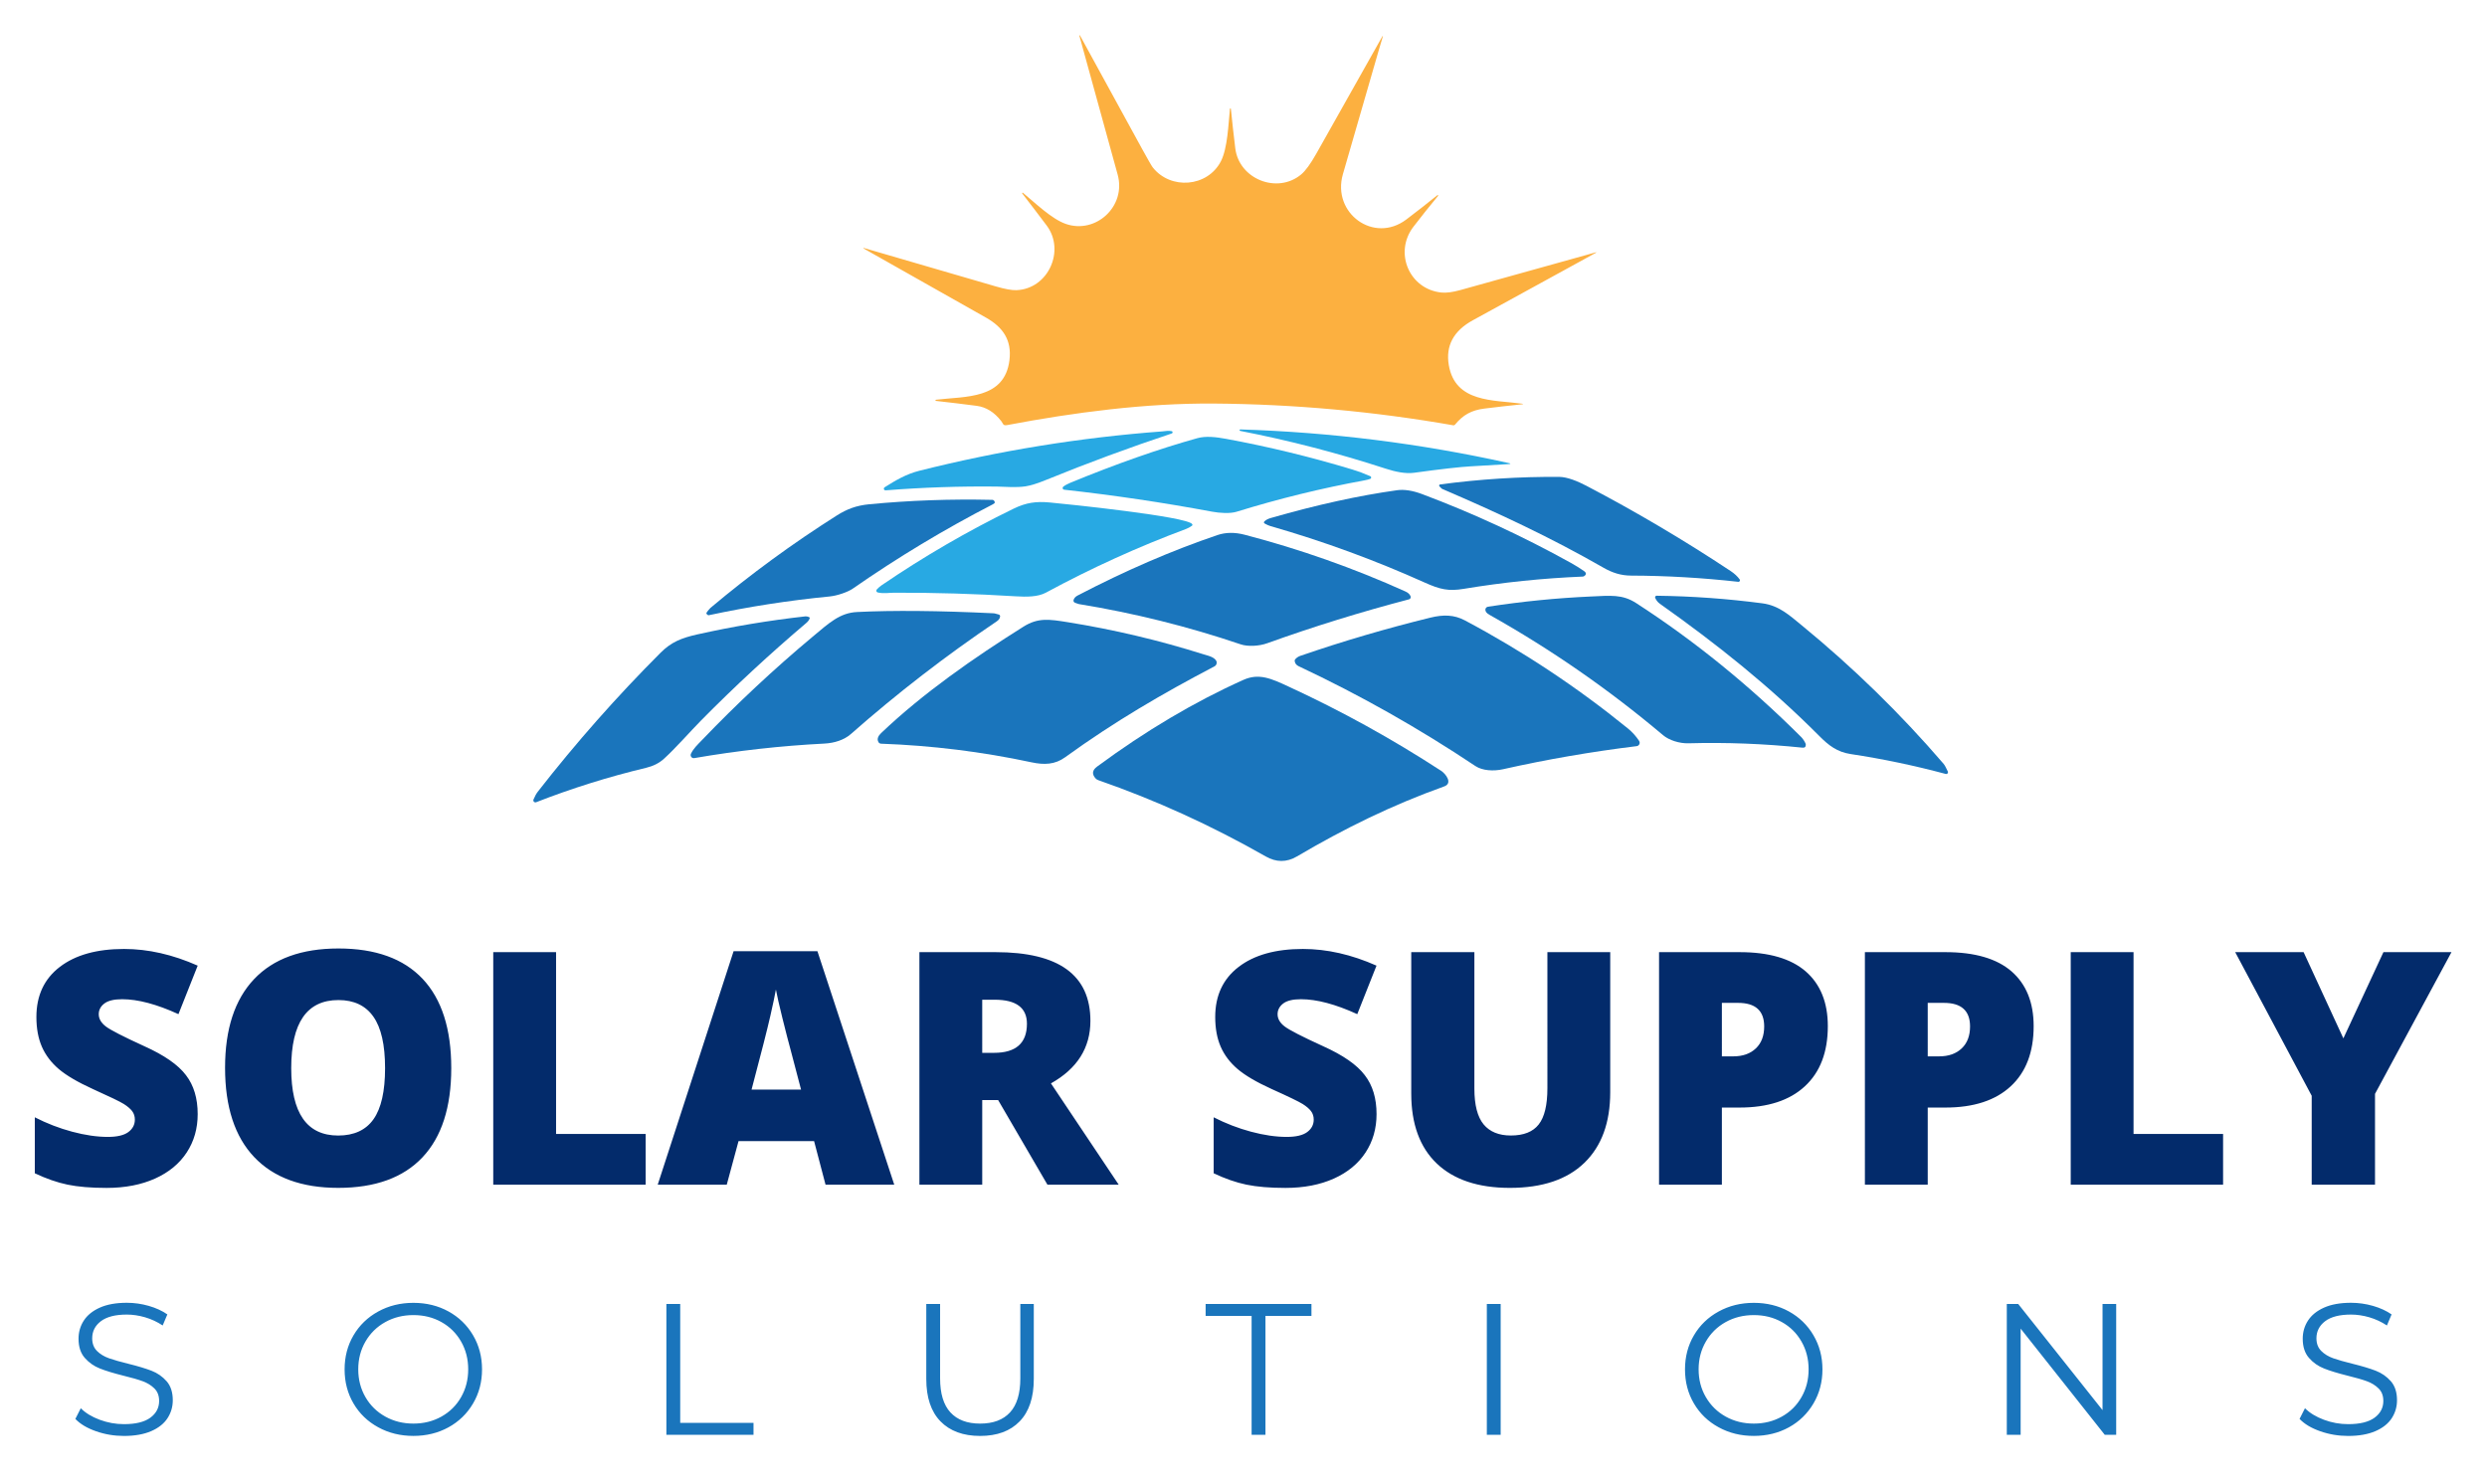 <?xml version="1.0" encoding="utf-8"?>
<!-- Generator: Adobe Illustrator 16.0.0, SVG Export Plug-In . SVG Version: 6.00 Build 0)  -->
<!DOCTYPE svg PUBLIC "-//W3C//DTD SVG 1.1//EN" "http://www.w3.org/Graphics/SVG/1.1/DTD/svg11.dtd">
<svg version="1.1" id="Layer_1" xmlns="http://www.w3.org/2000/svg" xmlns:xlink="http://www.w3.org/1999/xlink" x="0px" y="0px"
	 width="247.5px" height="147.75px" viewBox="0 0 247.5 147.75" enable-background="new 0 0 247.5 147.75" xml:space="preserve">
<g>
	<path id="SOLUTIONS" fill="#1A75BC" d="M9.556,142.458c-0.887-0.31-1.573-0.719-2.056-1.228l0.54-1.063
		c0.471,0.474,1.097,0.854,1.879,1.146c0.781,0.291,1.588,0.438,2.419,0.438c1.166,0,2.041-0.215,2.624-0.642
		c0.583-0.43,0.875-0.983,0.875-1.668c0-0.521-0.159-0.938-0.475-1.246c-0.316-0.312-0.704-0.549-1.163-0.717
		s-1.098-0.353-1.917-0.552c-0.98-0.245-1.762-0.483-2.344-0.716c-0.583-0.229-1.083-0.579-1.499-1.052
		c-0.416-0.472-0.623-1.107-0.623-1.917c0-0.656,0.174-1.256,0.521-1.795c0.347-0.539,0.88-0.973,1.601-1.295
		c0.719-0.32,1.612-0.481,2.679-0.481c0.744,0,1.473,0.104,2.186,0.308c0.713,0.205,1.331,0.487,1.852,0.85l-0.465,1.1
		c-0.546-0.359-1.129-0.631-1.75-0.813c-0.62-0.18-1.228-0.271-1.823-0.271c-1.142,0-2,0.223-2.577,0.66
		c-0.577,0.439-0.865,1.01-0.865,1.703c0,0.521,0.158,0.938,0.475,1.258c0.316,0.313,0.713,0.557,1.19,0.725
		c0.478,0.168,1.12,0.354,1.926,0.55c0.955,0.235,1.728,0.471,2.316,0.696c0.589,0.229,1.089,0.578,1.499,1.043
		c0.409,0.468,0.614,1.099,0.614,1.892c0,0.657-0.177,1.256-0.53,1.796c-0.354,0.539-0.896,0.967-1.628,1.284
		c-0.731,0.313-1.631,0.474-2.698,0.474C11.37,142.924,10.443,142.77,9.556,142.458z M37.634,142.059
		c-1.048-0.572-1.867-1.363-2.456-2.371c-0.589-1.006-0.884-2.135-0.884-3.387c0-1.254,0.294-2.383,0.884-3.387
		c0.589-1.006,1.408-1.798,2.456-2.373c1.048-0.577,2.217-0.865,3.507-0.865s2.453,0.285,3.489,0.855
		c1.036,0.57,1.851,1.359,2.447,2.371c0.595,1.013,0.894,2.145,0.894,3.396s-0.298,2.387-0.894,3.396
		c-0.596,1.012-1.411,1.803-2.447,2.373c-1.036,0.567-2.199,0.854-3.489,0.854S38.683,142.637,37.634,142.059z M43.933,140.997
		c0.831-0.465,1.482-1.108,1.954-1.935c0.471-0.824,0.707-1.746,0.707-2.767c0-1.019-0.236-1.938-0.707-2.765
		c-0.472-0.823-1.123-1.473-1.954-1.938c-0.831-0.467-1.762-0.697-2.791-0.697c-1.029,0-1.962,0.23-2.8,0.697
		c-0.837,0.465-1.496,1.11-1.973,1.938c-0.478,0.824-0.717,1.746-0.717,2.765c0,1.021,0.239,1.938,0.717,2.767
		c0.477,0.823,1.135,1.47,1.973,1.935c0.837,0.466,1.771,0.698,2.8,0.698C42.171,141.695,43.102,141.463,43.933,140.997z
		 M66.317,129.787h1.377v11.835h7.294v1.19h-8.671V129.787z M93.595,141.473c-0.942-0.968-1.414-2.375-1.414-4.223v-7.463h1.376
		v7.406c0,1.513,0.341,2.643,1.024,3.386c0.682,0.745,1.668,1.117,2.958,1.117c1.302,0,2.294-0.372,2.977-1.117
		c0.683-0.743,1.024-1.873,1.024-3.386v-7.406h1.34v7.463c0,1.848-0.469,3.255-1.405,4.223c-0.937,0.969-2.249,1.451-3.936,1.451
		C95.853,142.924,94.538,142.439,93.595,141.473z M124.557,130.979h-4.576v-1.189h10.531v1.189h-4.576v11.834h-1.379V130.979z
		 M147.966,129.787h1.377v13.025h-1.377V129.787z M171.029,142.059c-1.049-0.572-1.867-1.363-2.456-2.371
		c-0.591-1.006-0.886-2.135-0.886-3.387c0-1.254,0.295-2.383,0.886-3.387c0.589-1.006,1.407-1.798,2.456-2.373
		c1.048-0.577,2.216-0.865,3.508-0.865c1.289,0,2.453,0.285,3.488,0.855s1.852,1.359,2.445,2.371
		c0.596,1.013,0.896,2.145,0.896,3.396s-0.3,2.387-0.896,3.396c-0.598,1.012-1.41,1.803-2.445,2.373
		c-1.035,0.567-2.199,0.854-3.488,0.854C173.245,142.924,172.077,142.637,171.029,142.059z M177.327,140.997
		c0.832-0.465,1.483-1.108,1.952-1.935c0.474-0.824,0.709-1.746,0.709-2.767c0-1.019-0.235-1.938-0.709-2.765
		c-0.469-0.823-1.12-1.473-1.952-1.938c-0.831-0.467-1.763-0.697-2.79-0.697c-1.03,0-1.965,0.23-2.803,0.697
		c-0.836,0.465-1.492,1.11-1.971,1.938c-0.479,0.824-0.721,1.746-0.721,2.765c0,1.021,0.238,1.938,0.721,2.767
		c0.479,0.823,1.135,1.47,1.971,1.935c0.838,0.466,1.771,0.698,2.803,0.698C175.564,141.695,176.496,141.463,177.327,140.997z
		 M210.598,129.787v13.025h-1.136l-8.373-10.57v10.57h-1.378v-13.025h1.135l8.393,10.568v-10.568H210.598z M230.904,142.458
		c-0.887-0.31-1.572-0.719-2.057-1.228l0.539-1.063c0.473,0.474,1.098,0.854,1.881,1.146c0.777,0.291,1.588,0.438,2.418,0.438
		c1.166,0,2.041-0.215,2.623-0.642c0.584-0.43,0.875-0.983,0.875-1.668c0-0.521-0.158-0.938-0.477-1.246
		c-0.314-0.312-0.705-0.549-1.164-0.717s-1.102-0.353-1.917-0.552c-0.979-0.245-1.763-0.483-2.344-0.716
		c-0.583-0.229-1.083-0.579-1.497-1.052c-0.416-0.472-0.623-1.107-0.623-1.917c0-0.656,0.172-1.256,0.521-1.795
		c0.348-0.539,0.879-0.973,1.601-1.295c0.72-0.32,1.61-0.481,2.68-0.481c0.743,0,1.474,0.104,2.188,0.308
		c0.714,0.205,1.33,0.487,1.853,0.85l-0.465,1.1c-0.547-0.359-1.129-0.631-1.749-0.813c-0.62-0.18-1.229-0.271-1.824-0.271
		c-1.141,0-2,0.223-2.576,0.66c-0.576,0.439-0.865,1.01-0.865,1.703c0,0.521,0.158,0.938,0.478,1.258
		c0.313,0.313,0.714,0.557,1.188,0.725c0.478,0.168,1.119,0.354,1.928,0.55c0.953,0.235,1.729,0.471,2.314,0.696
		c0.588,0.229,1.088,0.578,1.498,1.043c0.408,0.468,0.612,1.099,0.612,1.892c0,0.657-0.176,1.256-0.528,1.796
		c-0.354,0.539-0.896,0.967-1.629,1.284c-0.729,0.313-1.633,0.474-2.697,0.474C232.719,142.924,231.792,142.77,230.904,142.458z"/>
	<path id="SOLAR_SUPPLY" fill="#032B6B" d="M19.674,110.889c0,1.437-0.363,2.709-1.092,3.822c-0.728,1.112-1.778,1.979-3.15,2.596
		s-2.981,0.93-4.828,0.93c-1.541,0-2.834-0.108-3.879-0.324c-1.044-0.217-2.131-0.598-3.261-1.133v-5.571
		c1.192,0.61,2.433,1.09,3.72,1.435c1.287,0.344,2.47,0.516,3.546,0.516c0.928,0,1.609-0.16,2.042-0.48
		c0.433-0.322,0.649-0.736,0.649-1.244c0-0.313-0.087-0.595-0.26-0.83c-0.175-0.236-0.455-0.479-0.839-0.722
		c-0.386-0.241-1.412-0.737-3.079-1.487c-1.509-0.687-2.642-1.352-3.396-1.994c-0.754-0.645-1.313-1.383-1.678-2.217
		c-0.364-0.834-0.546-1.817-0.546-2.961c0-2.129,0.775-3.793,2.327-4.982c1.551-1.192,3.683-1.789,6.395-1.789
		c2.396,0,4.839,0.555,7.33,1.66l-1.915,4.828c-2.164-0.989-4.032-1.486-5.604-1.486c-0.813,0-1.404,0.145-1.773,0.429
		c-0.369,0.284-0.554,0.64-0.554,1.063c0,0.453,0.235,0.859,0.705,1.22c0.47,0.358,1.744,1.013,3.823,1.962
		c1.994,0.896,3.379,1.859,4.155,2.891C19.287,108.03,19.674,109.325,19.674,110.889z M44.908,106.313
		c0,3.896-0.955,6.854-2.865,8.879c-1.91,2.027-4.707,3.041-8.389,3.041c-3.631,0-6.415-1.021-8.351-3.058
		c-1.937-2.036-2.905-5.002-2.905-8.896c0-3.853,0.964-6.793,2.89-8.825c1.925-2.031,4.725-3.048,8.397-3.048
		c3.683,0,6.474,1.009,8.374,3.023C43.958,99.447,44.908,102.408,44.908,106.313z M28.982,106.313c0,4.477,1.557,6.711,4.671,6.711
		c1.583,0,2.757-0.543,3.522-1.629c0.764-1.088,1.147-2.78,1.147-5.082c0-2.313-0.388-4.02-1.164-5.121
		c-0.775-1.104-1.934-1.653-3.475-1.653C30.55,99.537,28.982,101.796,28.982,106.313z M49.087,117.915V94.771h6.252v18.095h8.913
		v5.049H49.087L49.087,117.915z M82.156,117.915l-1.14-4.335h-7.519l-1.172,4.335h-6.87l7.551-23.239h8.342l7.646,23.239H82.156z
		 M79.718,108.449l-0.998-3.799c-0.232-0.846-0.514-1.938-0.847-3.276c-0.332-1.341-0.551-2.302-0.656-2.881
		c-0.095,0.537-0.283,1.426-0.563,2.659c-0.279,1.233-0.899,3.666-1.86,7.296L79.718,108.449L79.718,108.449z M97.749,109.495v8.42
		h-6.252V94.771h7.582c6.29,0,9.436,2.278,9.436,6.84c0,2.68-1.309,4.755-3.927,6.223l6.744,10.082h-7.093l-4.906-8.42
		L97.749,109.495L97.749,109.495z M97.749,104.793h1.171c2.184,0,3.278-0.965,3.278-2.896c0-1.594-1.073-2.391-3.214-2.391h-1.235
		V104.793z M136.991,110.889c0,1.437-0.364,2.709-1.093,3.822c-0.729,1.112-1.778,1.979-3.15,2.596
		c-1.371,0.617-2.98,0.93-4.828,0.93c-1.541,0-2.833-0.108-3.88-0.324c-1.042-0.217-2.13-0.598-3.258-1.133v-5.571
		c1.192,0.61,2.433,1.09,3.719,1.435c1.287,0.344,2.47,0.516,3.546,0.516c0.93,0,1.609-0.16,2.041-0.48
		c0.434-0.322,0.65-0.736,0.65-1.244c0-0.313-0.086-0.595-0.262-0.83c-0.174-0.236-0.453-0.479-0.84-0.722
		c-0.388-0.241-1.41-0.737-3.08-1.487c-1.51-0.687-2.643-1.352-3.396-1.994c-0.755-0.645-1.314-1.383-1.678-2.217
		c-0.365-0.834-0.547-1.817-0.547-2.961c0-2.129,0.775-3.793,2.328-4.982c1.549-1.192,3.68-1.789,6.395-1.789
		c2.396,0,4.839,0.555,7.328,1.66l-1.914,4.828c-2.163-0.989-4.032-1.486-5.604-1.486c-0.813,0-1.403,0.145-1.772,0.429
		c-0.366,0.284-0.555,0.64-0.555,1.063c0,0.453,0.232,0.859,0.705,1.22c0.469,0.358,1.741,1.013,3.821,1.962
		c1.994,0.896,3.378,1.859,4.155,2.891C136.604,108.03,136.991,109.325,136.991,110.889z M160.246,94.771v13.933
		c0,3.028-0.857,5.375-2.572,7.036c-1.716,1.662-4.188,2.494-7.417,2.494c-3.155,0-5.58-0.813-7.272-2.424
		c-1.69-1.615-2.541-3.938-2.541-6.966V94.771h6.283v13.582c0,1.638,0.31,2.823,0.92,3.563c0.61,0.736,1.516,1.105,2.705,1.105
		c1.277,0,2.203-0.363,2.778-1.103c0.575-0.731,0.863-1.935,0.863-3.603V94.768L160.246,94.771L160.246,94.771z M181.9,102.135
		c0,2.584-0.762,4.581-2.289,5.991c-1.522,1.409-3.688,2.113-6.495,2.113h-1.759v7.676h-6.252V94.771h8.011
		c2.922,0,5.116,0.642,6.584,1.916C181.167,97.967,181.9,99.78,181.9,102.135z M171.357,105.143h1.141
		c0.939,0,1.688-0.267,2.238-0.791c0.556-0.526,0.832-1.258,0.832-2.187c0-1.563-0.865-2.345-2.596-2.345h-1.615V105.143
		L171.357,105.143z M202.384,102.135c0,2.584-0.761,4.581-2.286,5.991c-1.522,1.409-3.688,2.113-6.498,2.113h-1.757v7.676h-6.253
		V94.771h8.01c2.924,0,5.118,0.642,6.586,1.916C201.65,97.967,202.384,99.78,202.384,102.135z M191.843,105.143h1.14
		c0.938,0,1.688-0.267,2.24-0.791c0.555-0.526,0.832-1.258,0.832-2.187c0-1.563-0.867-2.345-2.598-2.345h-1.614V105.143z
		 M206.074,117.915V94.771h6.251v18.095h8.911v5.049H206.074L206.074,117.915z M233.206,103.352l3.987-8.58h6.772l-7.61,14.104
		v9.038h-6.301v-8.85l-7.613-14.295h6.807L233.206,103.352z"/>
	<g id="Icon">
		<path fill="#FCB040" d="M137.219,4.968c-1.195,4.122-2.389,8.245-3.578,12.372c-1.117,3.874,3.082,6.955,6.319,4.501
			c1.037-0.785,2.065-1.59,3.09-2.417c0.021-0.016,0.052-0.012,0.068,0.009c0.013,0.017,0.013,0.041-0.002,0.057
			c-0.837,1.012-1.651,2.034-2.445,3.066c-1.983,2.57-0.429,6.25,2.794,6.563c0.48,0.045,1.098-0.035,1.846-0.242
			c4.515-1.249,9.021-2.504,13.519-3.766c0.012-0.004,0.022,0.001,0.026,0.012c0.004,0.01-0.004,0.022-0.014,0.026l0,0
			c-4.094,2.249-8.186,4.491-12.27,6.729c-1.92,1.052-2.717,2.539-2.391,4.463c0.639,3.753,4.448,3.452,7.26,3.837
			c0.188,0.024,0.188,0.047-0.002,0.066c-1.237,0.128-2.474,0.268-3.703,0.421c-1.308,0.16-2.146,0.638-2.94,1.604
			c-0.044,0.054-0.101,0.074-0.17,0.062c-7.888-1.381-15.825-2.103-23.823-2.164c-6.808-0.049-13.881,0.876-20.566,2.142
			c-0.447,0.084-0.391-0.137-0.6-0.402c-0.694-0.889-1.511-1.393-2.446-1.514c-1.365-0.177-2.71-0.34-4.038-0.488
			c-0.032,0.001-0.059-0.024-0.059-0.057c0-0.033,0.025-0.059,0.057-0.061c2.926-0.352,6.826-0.023,7.308-3.939
			c0.246-1.999-0.651-3.281-2.336-4.234c-4.063-2.297-8.123-4.59-12.179-6.882c-0.014-0.008-0.019-0.024-0.013-0.038
			c0.006-0.013,0.021-0.018,0.033-0.012c4.391,1.282,8.777,2.56,13.159,3.833c0.897,0.261,1.576,0.384,2.035,0.366
			c3.166-0.123,4.877-3.945,3.004-6.437c-0.796-1.061-1.606-2.124-2.43-3.19c-0.015-0.02-0.012-0.05,0.009-0.065
			c0.018-0.014,0.042-0.013,0.06,0c1.248,1.035,2.85,2.598,4.255,3.094c2.964,1.048,6.046-1.719,5.174-4.899
			c-1.259-4.598-2.531-9.21-3.813-13.835c-0.003-0.018,0.006-0.035,0.025-0.038c0.013-0.003,0.026,0.003,0.033,0.014
			c2.045,3.743,4.097,7.491,6.155,11.243c0.611,1.114,0.974,1.744,1.085,1.888c1.776,2.26,5.449,1.979,6.784-0.598
			c0.671-1.304,0.749-3.686,0.901-5.221c0-0.027,0.022-0.048,0.048-0.048c0.027,0,0.048,0.021,0.048,0.048
			c0.132,1.313,0.278,2.62,0.437,3.919c0.374,3.077,4.18,4.583,6.553,2.611c0.428-0.355,0.933-1.044,1.51-2.069
			c2.176-3.855,4.347-7.711,6.513-11.569c0.128-0.226,0.149-0.215,0.071,0.03C137.512,3.978,137.391,4.381,137.219,4.968z"/>
		<path fill="#28A9E3" d="M150.129,46.193c-0.824,0.056-2.078,0.131-3.764,0.223c-1.051,0.057-2.93,0.268-5.647,0.641
			c-0.864,0.115-1.872-0.103-2.821-0.412c-4.787-1.558-9.617-2.811-14.482-3.757c-0.04-0.009-0.065-0.049-0.054-0.09
			c0.008-0.033,0.038-0.057,0.072-0.057c9.009,0.281,17.912,1.396,26.705,3.347C150.38,46.14,150.377,46.175,150.129,46.193z"/>
		<path fill="#28A9E3" d="M99.223,48.431c-3.696-0.043-7.393,0.082-11.088,0.375c-0.09,0.008-0.171-0.061-0.179-0.149
			c-0.005-0.063,0.024-0.121,0.076-0.155c1.103-0.695,2.138-1.313,3.447-1.643c7.946-2.001,16.008-3.309,24.187-3.921
			c0.242-0.019,0.659-0.101,0.94-0.021c0.063,0.018,0.101,0.082,0.083,0.145c-0.011,0.039-0.041,0.069-0.079,0.082
			c-4.227,1.406-8.378,2.941-12.454,4.603c-0.883,0.363-1.587,0.583-2.11,0.662C101.096,48.549,100.002,48.443,99.223,48.431z"/>
		<path fill="#28A9E3" d="M136.371,47.398c0.07,0.033,0.104,0.119,0.07,0.191c-0.018,0.035-0.045,0.063-0.08,0.075
			c-0.166,0.06-0.354,0.108-0.563,0.146c-4.31,0.791-8.556,1.832-12.741,3.127c-0.636,0.196-1.667,0.134-2.442-0.01
			c-4.861-0.908-9.765-1.637-14.712-2.185c-0.094-0.013-0.161-0.097-0.151-0.188c0.005-0.048,0.03-0.089,0.066-0.117
			c0.182-0.141,0.419-0.271,0.713-0.392c4.598-1.89,8.807-3.366,12.626-4.432c0.844-0.234,1.861-0.118,2.853,0.066
			c4.254,0.785,8.449,1.804,12.592,3.059C135.169,46.909,135.759,47.129,136.371,47.398z"/>
		<path fill="#1A75BC" d="M159.605,56.524c-5.281-3.027-10.453-5.443-16.063-7.852c-0.099-0.041-0.202-0.185-0.28-0.254
			c-0.051-0.041-0.057-0.114-0.016-0.162c0.02-0.02,0.044-0.034,0.07-0.039c3.938-0.526,7.887-0.776,11.852-0.751
			c0.813,0.006,1.854,0.44,2.697,0.881c4.938,2.584,9.73,5.418,14.38,8.501c0.364,0.243,0.659,0.517,0.879,0.818
			c0.051,0.066,0.037,0.164-0.031,0.215c-0.03,0.023-0.069,0.034-0.108,0.029c-3.586-0.4-7.144-0.607-10.658-0.618
			C161.301,57.291,160.436,56.998,159.605,56.524z"/>
		<path fill="#1A75BC" d="M125.884,52.123c-0.127-0.068-0.138-0.152-0.032-0.248c0.146-0.136,0.354-0.242,0.619-0.318
			c4.582-1.316,8.771-2.236,12.564-2.764c0.709-0.098,1.537,0.029,2.477,0.381c5.108,1.918,10.045,4.201,14.814,6.849
			c0.447,0.248,0.885,0.521,1.305,0.813c0.248,0.173,0.258,0.343,0.026,0.503c-0.042,0.03-0.095,0.047-0.146,0.049
			c-3.986,0.166-7.933,0.574-11.839,1.221c-1.53,0.256-2.374,0.054-3.881-0.622c-4.981-2.241-10.104-4.117-15.36-5.625
			C126.27,52.316,126.088,52.236,125.884,52.123z"/>
		<path fill="#1A75BC" d="M70.297,61.06c-0.036-0.069,0.326-0.485,0.401-0.549c3.987-3.352,8.181-6.421,12.583-9.207
			c1.01-0.638,1.944-0.988,3.203-1.111c4.041-0.389,8.135-0.536,12.282-0.44c0.112,0,0.211,0.106,0.233,0.246
			c0.008,0.062-0.062,0.129-0.206,0.203c-4.825,2.489-9.465,5.284-13.92,8.382c-0.506,0.351-1.564,0.712-2.315,0.785
			c-4.023,0.39-8.027,1.011-12.009,1.864C70.462,61.253,70.36,61.181,70.297,61.06z"/>
		<path fill="#28A9E3" d="M87.347,58.968c-0.097-0.022-0.156-0.121-0.131-0.22c0.006-0.028,0.021-0.056,0.041-0.078
			c0.149-0.162,0.314-0.303,0.495-0.427c4.185-2.854,8.553-5.388,13.102-7.605c1.276-0.623,2.261-0.748,3.613-0.625
			c1.622,0.148,13.704,1.396,14.177,2.156c0.042,0.066,0.03,0.123-0.034,0.167c-0.194,0.138-0.387,0.243-0.574,0.312
			c-4.797,1.789-9.445,3.901-13.945,6.338c-0.806,0.436-1.945,0.433-3.017,0.366c-4.031-0.25-8.066-0.371-12.103-0.357
			C88.534,58.994,87.91,59.104,87.347,58.968z"/>
		<path fill="#1A75BC" d="M106.98,59.991c-0.11-0.035-0.173-0.152-0.144-0.264c0.051-0.188,0.188-0.34,0.413-0.457
			c4.74-2.471,9.376-4.474,13.907-6.013c0.823-0.277,1.727-0.29,2.714-0.031c5.485,1.432,10.815,3.311,15.983,5.641
			c0.266,0.116,0.438,0.276,0.522,0.478c0.048,0.112-0.004,0.245-0.117,0.295c-0.01,0.006-0.021,0.01-0.03,0.012
			c-4.773,1.25-9.48,2.705-14.115,4.371c-0.809,0.293-1.932,0.352-2.646,0.11c-5.253-1.778-10.619-3.114-16.095-4.006
			C107.253,60.106,107.11,60.031,106.98,59.991z"/>
		<path fill="#1A75BC" d="M148.207,61.183c-0.244-0.138-0.373-0.295-0.387-0.473c-0.01-0.158,0.103-0.301,0.261-0.322
			c3.454-0.529,6.854-0.865,10.198-1.015c2.006-0.089,3.162-0.243,4.555,0.659c5.807,3.759,11.286,8.209,16.438,13.348
			c0.152,0.151,0.437,0.578,0.437,0.735c0.005,0.225-0.106,0.326-0.331,0.303c-3.827-0.395-7.611-0.541-11.359-0.436
			c-0.889,0.022-1.916-0.301-2.521-0.813C160.113,68.628,154.354,64.633,148.207,61.183z"/>
		<path fill="#1A75BC" d="M165.195,60.099c-0.215-0.15-0.37-0.35-0.475-0.593c-0.031-0.077,0.006-0.166,0.084-0.198
			c0.021-0.008,0.038-0.013,0.061-0.013c3.531,0.043,7.041,0.297,10.531,0.757c1.652,0.221,2.695,1.198,3.908,2.19
			c5.109,4.186,9.818,8.78,14.123,13.791c0.159,0.188,0.295,0.531,0.409,0.746c0.046,0.085,0.017,0.193-0.069,0.24
			c-0.039,0.021-0.086,0.023-0.129,0.015c-3.148-0.843-6.306-1.504-9.455-1.979c-1.353-0.203-2.193-0.854-3.129-1.795
			C176.143,68.325,170.871,64.117,165.195,60.099z"/>
		<path fill="#1A75BC" d="M99.388,61.164c0.089,0.019,0.151,0.101,0.14,0.192c-0.018,0.188-0.127,0.351-0.325,0.483
			c-5.079,3.425-9.915,7.16-14.509,11.208c-0.696,0.613-1.646,0.909-2.657,0.965c-4.332,0.221-8.648,0.704-12.947,1.446
			c-0.167,0.03-0.325-0.081-0.354-0.249c-0.011-0.063-0.002-0.128,0.026-0.188c0.254-0.525,0.638-0.877,1.045-1.304
			c3.499-3.652,7.188-7.104,11.069-10.346c1.64-1.369,2.697-2.37,4.416-2.454c3.594-0.179,8.125-0.137,13.595,0.127
			C99.047,61.054,99.216,61.13,99.388,61.164z"/>
		<path fill="#1A75BC" d="M129.24,66.311c-0.227-0.105-0.358-0.272-0.395-0.504c-0.014-0.07,0.006-0.131,0.051-0.185
			c0.14-0.162,0.311-0.276,0.511-0.344c4.262-1.467,8.579-2.732,12.954-3.805c1.261-0.308,2.338-0.297,3.414,0.273
			c5.752,3.059,11.156,6.638,16.213,10.746c0.441,0.357,0.82,0.777,1.135,1.253c0.104,0.157,0.061,0.364-0.098,0.467
			c-0.043,0.03-0.092,0.045-0.146,0.054c-4.479,0.548-8.914,1.313-13.311,2.3c-0.916,0.205-2.037,0.151-2.744-0.322
			C141.213,72.496,135.352,69.184,129.24,66.311z"/>
		<path fill="#1A75BC" d="M80.508,61.417c0.057,0.023,0.086,0.086,0.066,0.145c-0.057,0.156-0.166,0.303-0.331,0.442
			c-3.629,3.077-7.114,6.305-10.457,9.688c-1.088,1.103-2.566,2.796-3.731,3.848c-0.461,0.417-1.049,0.713-1.761,0.884
			c-3.743,0.896-7.391,2.039-10.942,3.426c-0.104,0.039-0.223-0.013-0.264-0.117c-0.019-0.047-0.018-0.102,0.002-0.151
			c0.134-0.323,0.278-0.585,0.431-0.781c3.788-4.861,7.862-9.473,12.221-13.835c1.052-1.054,2.071-1.466,3.634-1.816
			c3.558-0.797,7.147-1.397,10.771-1.801C80.24,61.338,80.361,61.36,80.508,61.417z"/>
		<path fill="#1A75BC" d="M87.423,73.867c-0.191-0.323,0-0.65,0.266-0.903c4.196-3.992,9.256-7.51,14.156-10.586
			c1.461-0.918,2.559-0.746,4.42-0.448c4.587,0.735,9.098,1.805,13.533,3.203c0.41,0.131,1.001,0.239,1.232,0.626
			c0.112,0.188,0.05,0.432-0.138,0.545c-0.007,0.004-0.012,0.008-0.019,0.012c-5.176,2.719-9.913,5.468-14.881,9.062
			c-0.993,0.72-2.064,0.771-3.342,0.496c-4.929-1.054-9.919-1.671-14.974-1.853C87.572,74.014,87.477,73.958,87.423,73.867z"/>
		<path fill="#1A75BC" d="M109.005,77.452c-0.357-0.418-0.299-0.804,0.176-1.151c4.823-3.562,9.676-6.438,14.561-8.631
			c1.55-0.692,2.775-0.129,4.449,0.646c5.276,2.431,10.354,5.232,15.229,8.407c0.469,0.305,1.174,1.242,0.305,1.551
			c-5.222,1.867-9.974,4.209-14.644,6.963c-1.052,0.623-2.087,0.595-3.118,0.008c-5.371-3.064-10.935-5.6-16.691-7.602
			C109.166,77.6,109.077,77.538,109.005,77.452z"/>
	</g>
</g>
</svg>
